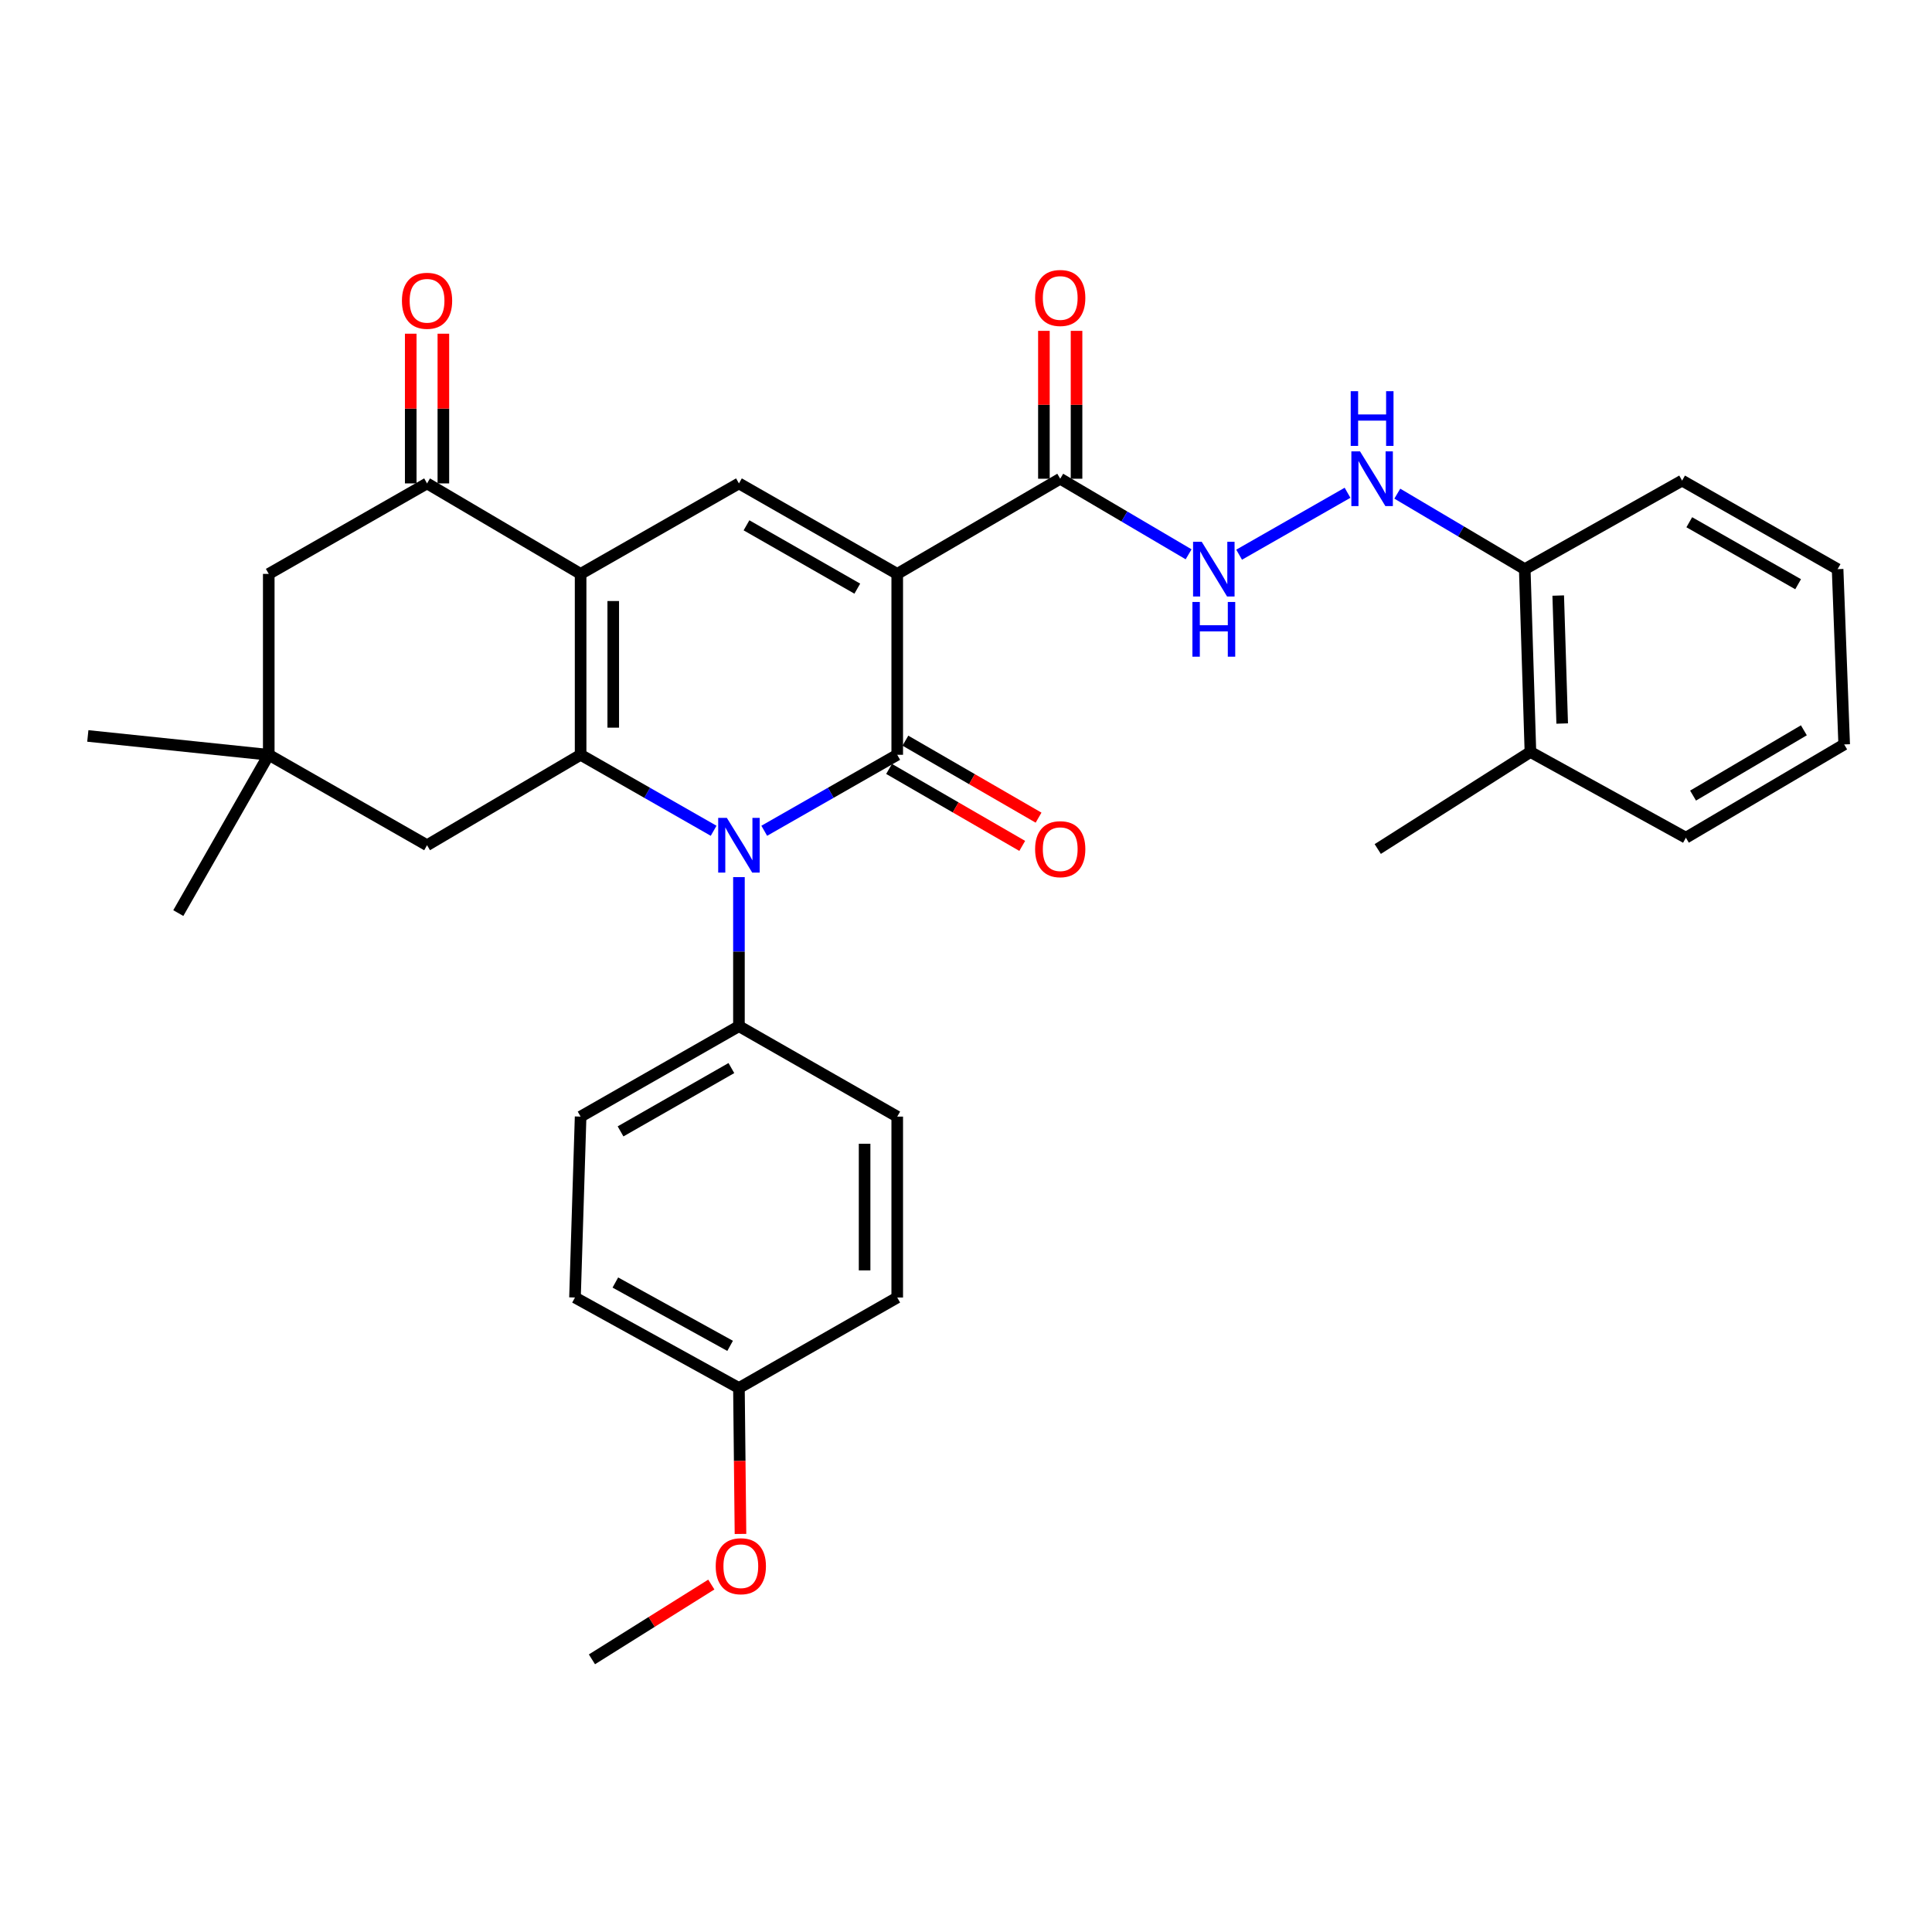 <?xml version='1.0' encoding='iso-8859-1'?>
<svg version='1.1' baseProfile='full'
              xmlns='http://www.w3.org/2000/svg'
                      xmlns:rdkit='http://www.rdkit.org/xml'
                      xmlns:xlink='http://www.w3.org/1999/xlink'
                  xml:space='preserve'
width='1000px' height='1000px' viewBox='0 0 1000 1000'>
<!-- END OF HEADER -->
<rect style='opacity:1.0;fill:#FFFFFF;stroke:none' width='1000' height='1000' x='0' y='0'> </rect>
<path class='bond-0' d='M 464.406,297.047 L 464.406,390.682' style='fill:none;fill-rule:evenodd;stroke:#000000;stroke-width:6px;stroke-linecap:butt;stroke-linejoin:miter;stroke-opacity:1' />
<path class='bond-4' d='M 464.406,297.047 L 382.474,250.211' style='fill:none;fill-rule:evenodd;stroke:#000000;stroke-width:6px;stroke-linecap:butt;stroke-linejoin:miter;stroke-opacity:1' />
<path class='bond-4' d='M 443.734,304.686 L 386.381,271.901' style='fill:none;fill-rule:evenodd;stroke:#000000;stroke-width:6px;stroke-linecap:butt;stroke-linejoin:miter;stroke-opacity:1' />
<path class='bond-6' d='M 464.406,297.047 L 548.769,247.79' style='fill:none;fill-rule:evenodd;stroke:#000000;stroke-width:6px;stroke-linecap:butt;stroke-linejoin:miter;stroke-opacity:1' />
<path class='bond-1' d='M 464.406,390.682 L 429.99,410.344' style='fill:none;fill-rule:evenodd;stroke:#000000;stroke-width:6px;stroke-linecap:butt;stroke-linejoin:miter;stroke-opacity:1' />
<path class='bond-1' d='M 429.99,410.344 L 395.573,430.006' style='fill:none;fill-rule:evenodd;stroke:#0000FF;stroke-width:6px;stroke-linecap:butt;stroke-linejoin:miter;stroke-opacity:1' />
<path class='bond-12' d='M 460.179,397.993 L 494.643,417.916' style='fill:none;fill-rule:evenodd;stroke:#000000;stroke-width:6px;stroke-linecap:butt;stroke-linejoin:miter;stroke-opacity:1' />
<path class='bond-12' d='M 494.643,417.916 L 529.106,437.839' style='fill:none;fill-rule:evenodd;stroke:#FF0000;stroke-width:6px;stroke-linecap:butt;stroke-linejoin:miter;stroke-opacity:1' />
<path class='bond-12' d='M 468.633,383.37 L 503.096,403.293' style='fill:none;fill-rule:evenodd;stroke:#000000;stroke-width:6px;stroke-linecap:butt;stroke-linejoin:miter;stroke-opacity:1' />
<path class='bond-12' d='M 503.096,403.293 L 537.56,423.215' style='fill:none;fill-rule:evenodd;stroke:#FF0000;stroke-width:6px;stroke-linecap:butt;stroke-linejoin:miter;stroke-opacity:1' />
<path class='bond-9' d='M 382.474,453.991 L 382.474,492.566' style='fill:none;fill-rule:evenodd;stroke:#0000FF;stroke-width:6px;stroke-linecap:butt;stroke-linejoin:miter;stroke-opacity:1' />
<path class='bond-9' d='M 382.474,492.566 L 382.474,531.142' style='fill:none;fill-rule:evenodd;stroke:#000000;stroke-width:6px;stroke-linecap:butt;stroke-linejoin:miter;stroke-opacity:1' />
<path class='bond-32' d='M 369.375,430.007 L 334.949,410.344' style='fill:none;fill-rule:evenodd;stroke:#0000FF;stroke-width:6px;stroke-linecap:butt;stroke-linejoin:miter;stroke-opacity:1' />
<path class='bond-32' d='M 334.949,410.344 L 300.523,390.682' style='fill:none;fill-rule:evenodd;stroke:#000000;stroke-width:6px;stroke-linecap:butt;stroke-linejoin:miter;stroke-opacity:1' />
<path class='bond-2' d='M 300.523,297.047 L 382.474,250.211' style='fill:none;fill-rule:evenodd;stroke:#000000;stroke-width:6px;stroke-linecap:butt;stroke-linejoin:miter;stroke-opacity:1' />
<path class='bond-3' d='M 300.523,297.047 L 300.523,390.682' style='fill:none;fill-rule:evenodd;stroke:#000000;stroke-width:6px;stroke-linecap:butt;stroke-linejoin:miter;stroke-opacity:1' />
<path class='bond-3' d='M 317.414,311.092 L 317.414,376.636' style='fill:none;fill-rule:evenodd;stroke:#000000;stroke-width:6px;stroke-linecap:butt;stroke-linejoin:miter;stroke-opacity:1' />
<path class='bond-5' d='M 300.523,297.047 L 221.04,250.211' style='fill:none;fill-rule:evenodd;stroke:#000000;stroke-width:6px;stroke-linecap:butt;stroke-linejoin:miter;stroke-opacity:1' />
<path class='bond-7' d='M 300.523,390.682 L 221.04,437.489' style='fill:none;fill-rule:evenodd;stroke:#000000;stroke-width:6px;stroke-linecap:butt;stroke-linejoin:miter;stroke-opacity:1' />
<path class='bond-13' d='M 221.04,250.211 L 139.108,297.047' style='fill:none;fill-rule:evenodd;stroke:#000000;stroke-width:6px;stroke-linecap:butt;stroke-linejoin:miter;stroke-opacity:1' />
<path class='bond-14' d='M 229.485,250.211 L 229.485,211.469' style='fill:none;fill-rule:evenodd;stroke:#000000;stroke-width:6px;stroke-linecap:butt;stroke-linejoin:miter;stroke-opacity:1' />
<path class='bond-14' d='M 229.485,211.469 L 229.485,172.727' style='fill:none;fill-rule:evenodd;stroke:#FF0000;stroke-width:6px;stroke-linecap:butt;stroke-linejoin:miter;stroke-opacity:1' />
<path class='bond-14' d='M 212.594,250.211 L 212.594,211.469' style='fill:none;fill-rule:evenodd;stroke:#000000;stroke-width:6px;stroke-linecap:butt;stroke-linejoin:miter;stroke-opacity:1' />
<path class='bond-14' d='M 212.594,211.469 L 212.594,172.727' style='fill:none;fill-rule:evenodd;stroke:#FF0000;stroke-width:6px;stroke-linecap:butt;stroke-linejoin:miter;stroke-opacity:1' />
<path class='bond-8' d='M 548.769,247.79 L 581.997,267.35' style='fill:none;fill-rule:evenodd;stroke:#000000;stroke-width:6px;stroke-linecap:butt;stroke-linejoin:miter;stroke-opacity:1' />
<path class='bond-8' d='M 581.997,267.35 L 615.224,286.909' style='fill:none;fill-rule:evenodd;stroke:#0000FF;stroke-width:6px;stroke-linecap:butt;stroke-linejoin:miter;stroke-opacity:1' />
<path class='bond-16' d='M 557.215,247.79 L 557.215,209.519' style='fill:none;fill-rule:evenodd;stroke:#000000;stroke-width:6px;stroke-linecap:butt;stroke-linejoin:miter;stroke-opacity:1' />
<path class='bond-16' d='M 557.215,209.519 L 557.215,171.248' style='fill:none;fill-rule:evenodd;stroke:#FF0000;stroke-width:6px;stroke-linecap:butt;stroke-linejoin:miter;stroke-opacity:1' />
<path class='bond-16' d='M 540.323,247.79 L 540.323,209.519' style='fill:none;fill-rule:evenodd;stroke:#000000;stroke-width:6px;stroke-linecap:butt;stroke-linejoin:miter;stroke-opacity:1' />
<path class='bond-16' d='M 540.323,209.519 L 540.323,171.248' style='fill:none;fill-rule:evenodd;stroke:#FF0000;stroke-width:6px;stroke-linecap:butt;stroke-linejoin:miter;stroke-opacity:1' />
<path class='bond-33' d='M 221.04,437.489 L 139.108,390.682' style='fill:none;fill-rule:evenodd;stroke:#000000;stroke-width:6px;stroke-linecap:butt;stroke-linejoin:miter;stroke-opacity:1' />
<path class='bond-11' d='M 641.37,287.107 L 697.481,255.057' style='fill:none;fill-rule:evenodd;stroke:#0000FF;stroke-width:6px;stroke-linecap:butt;stroke-linejoin:miter;stroke-opacity:1' />
<path class='bond-17' d='M 382.474,531.142 L 300.523,577.959' style='fill:none;fill-rule:evenodd;stroke:#000000;stroke-width:6px;stroke-linecap:butt;stroke-linejoin:miter;stroke-opacity:1' />
<path class='bond-17' d='M 378.56,552.832 L 321.194,585.604' style='fill:none;fill-rule:evenodd;stroke:#000000;stroke-width:6px;stroke-linecap:butt;stroke-linejoin:miter;stroke-opacity:1' />
<path class='bond-18' d='M 382.474,531.142 L 464.406,577.959' style='fill:none;fill-rule:evenodd;stroke:#000000;stroke-width:6px;stroke-linecap:butt;stroke-linejoin:miter;stroke-opacity:1' />
<path class='bond-10' d='M 139.108,390.682 L 139.108,297.047' style='fill:none;fill-rule:evenodd;stroke:#000000;stroke-width:6px;stroke-linecap:butt;stroke-linejoin:miter;stroke-opacity:1' />
<path class='bond-24' d='M 139.108,390.682 L 45.455,380.922' style='fill:none;fill-rule:evenodd;stroke:#000000;stroke-width:6px;stroke-linecap:butt;stroke-linejoin:miter;stroke-opacity:1' />
<path class='bond-25' d='M 139.108,390.682 L 92.29,472.614' style='fill:none;fill-rule:evenodd;stroke:#000000;stroke-width:6px;stroke-linecap:butt;stroke-linejoin:miter;stroke-opacity:1' />
<path class='bond-15' d='M 723.239,255.512 L 756.223,275.05' style='fill:none;fill-rule:evenodd;stroke:#0000FF;stroke-width:6px;stroke-linecap:butt;stroke-linejoin:miter;stroke-opacity:1' />
<path class='bond-15' d='M 756.223,275.05 L 789.208,294.589' style='fill:none;fill-rule:evenodd;stroke:#000000;stroke-width:6px;stroke-linecap:butt;stroke-linejoin:miter;stroke-opacity:1' />
<path class='bond-19' d='M 789.208,294.589 L 792.145,389.218' style='fill:none;fill-rule:evenodd;stroke:#000000;stroke-width:6px;stroke-linecap:butt;stroke-linejoin:miter;stroke-opacity:1' />
<path class='bond-19' d='M 806.531,308.259 L 808.587,374.499' style='fill:none;fill-rule:evenodd;stroke:#000000;stroke-width:6px;stroke-linecap:butt;stroke-linejoin:miter;stroke-opacity:1' />
<path class='bond-26' d='M 789.208,294.589 L 870.652,248.757' style='fill:none;fill-rule:evenodd;stroke:#000000;stroke-width:6px;stroke-linecap:butt;stroke-linejoin:miter;stroke-opacity:1' />
<path class='bond-21' d='M 300.523,577.959 L 297.614,671.594' style='fill:none;fill-rule:evenodd;stroke:#000000;stroke-width:6px;stroke-linecap:butt;stroke-linejoin:miter;stroke-opacity:1' />
<path class='bond-22' d='M 464.406,577.959 L 464.406,671.594' style='fill:none;fill-rule:evenodd;stroke:#000000;stroke-width:6px;stroke-linecap:butt;stroke-linejoin:miter;stroke-opacity:1' />
<path class='bond-22' d='M 447.515,592.005 L 447.515,657.548' style='fill:none;fill-rule:evenodd;stroke:#000000;stroke-width:6px;stroke-linecap:butt;stroke-linejoin:miter;stroke-opacity:1' />
<path class='bond-27' d='M 792.145,389.218 L 713.122,439.451' style='fill:none;fill-rule:evenodd;stroke:#000000;stroke-width:6px;stroke-linecap:butt;stroke-linejoin:miter;stroke-opacity:1' />
<path class='bond-28' d='M 792.145,389.218 L 872.613,433.595' style='fill:none;fill-rule:evenodd;stroke:#000000;stroke-width:6px;stroke-linecap:butt;stroke-linejoin:miter;stroke-opacity:1' />
<path class='bond-20' d='M 382.474,718.429 L 464.406,671.594' style='fill:none;fill-rule:evenodd;stroke:#000000;stroke-width:6px;stroke-linecap:butt;stroke-linejoin:miter;stroke-opacity:1' />
<path class='bond-23' d='M 382.474,718.429 L 382.874,756.198' style='fill:none;fill-rule:evenodd;stroke:#000000;stroke-width:6px;stroke-linecap:butt;stroke-linejoin:miter;stroke-opacity:1' />
<path class='bond-23' d='M 382.874,756.198 L 383.274,793.966' style='fill:none;fill-rule:evenodd;stroke:#FF0000;stroke-width:6px;stroke-linecap:butt;stroke-linejoin:miter;stroke-opacity:1' />
<path class='bond-34' d='M 382.474,718.429 L 297.614,671.594' style='fill:none;fill-rule:evenodd;stroke:#000000;stroke-width:6px;stroke-linecap:butt;stroke-linejoin:miter;stroke-opacity:1' />
<path class='bond-34' d='M 377.907,696.616 L 318.505,663.831' style='fill:none;fill-rule:evenodd;stroke:#000000;stroke-width:6px;stroke-linecap:butt;stroke-linejoin:miter;stroke-opacity:1' />
<path class='bond-29' d='M 368.176,820.16 L 337.282,839.515' style='fill:none;fill-rule:evenodd;stroke:#FF0000;stroke-width:6px;stroke-linecap:butt;stroke-linejoin:miter;stroke-opacity:1' />
<path class='bond-29' d='M 337.282,839.515 L 306.388,858.871' style='fill:none;fill-rule:evenodd;stroke:#000000;stroke-width:6px;stroke-linecap:butt;stroke-linejoin:miter;stroke-opacity:1' />
<path class='bond-30' d='M 870.652,248.757 L 951.139,294.589' style='fill:none;fill-rule:evenodd;stroke:#000000;stroke-width:6px;stroke-linecap:butt;stroke-linejoin:miter;stroke-opacity:1' />
<path class='bond-30' d='M 874.367,270.31 L 930.708,302.392' style='fill:none;fill-rule:evenodd;stroke:#000000;stroke-width:6px;stroke-linecap:butt;stroke-linejoin:miter;stroke-opacity:1' />
<path class='bond-35' d='M 872.613,433.595 L 954.545,385.314' style='fill:none;fill-rule:evenodd;stroke:#000000;stroke-width:6px;stroke-linecap:butt;stroke-linejoin:miter;stroke-opacity:1' />
<path class='bond-35' d='M 876.327,411.8 L 933.68,378.003' style='fill:none;fill-rule:evenodd;stroke:#000000;stroke-width:6px;stroke-linecap:butt;stroke-linejoin:miter;stroke-opacity:1' />
<path class='bond-31' d='M 951.139,294.589 L 954.545,385.314' style='fill:none;fill-rule:evenodd;stroke:#000000;stroke-width:6px;stroke-linecap:butt;stroke-linejoin:miter;stroke-opacity:1' />
<path  class='atom-2' d='M 376.214 423.329
L 385.494 438.329
Q 386.414 439.809, 387.894 442.489
Q 389.374 445.169, 389.454 445.329
L 389.454 423.329
L 393.214 423.329
L 393.214 451.649
L 389.334 451.649
L 379.374 435.249
Q 378.214 433.329, 376.974 431.129
Q 375.774 428.929, 375.414 428.249
L 375.414 451.649
L 371.734 451.649
L 371.734 423.329
L 376.214 423.329
' fill='#0000FF'/>
<path  class='atom-9' d='M 622.011 280.429
L 631.291 295.429
Q 632.211 296.909, 633.691 299.589
Q 635.171 302.269, 635.251 302.429
L 635.251 280.429
L 639.011 280.429
L 639.011 308.749
L 635.131 308.749
L 625.171 292.349
Q 624.011 290.429, 622.771 288.229
Q 621.571 286.029, 621.211 285.349
L 621.211 308.749
L 617.531 308.749
L 617.531 280.429
L 622.011 280.429
' fill='#0000FF'/>
<path  class='atom-9' d='M 617.191 311.581
L 621.031 311.581
L 621.031 323.621
L 635.511 323.621
L 635.511 311.581
L 639.351 311.581
L 639.351 339.901
L 635.511 339.901
L 635.511 326.821
L 621.031 326.821
L 621.031 339.901
L 617.191 339.901
L 617.191 311.581
' fill='#0000FF'/>
<path  class='atom-12' d='M 703.943 233.63
L 713.223 248.63
Q 714.143 250.11, 715.623 252.79
Q 717.103 255.47, 717.183 255.63
L 717.183 233.63
L 720.943 233.63
L 720.943 261.95
L 717.063 261.95
L 707.103 245.55
Q 705.943 243.63, 704.703 241.43
Q 703.503 239.23, 703.143 238.55
L 703.143 261.95
L 699.463 261.95
L 699.463 233.63
L 703.943 233.63
' fill='#0000FF'/>
<path  class='atom-12' d='M 699.123 202.478
L 702.963 202.478
L 702.963 214.518
L 717.443 214.518
L 717.443 202.478
L 721.283 202.478
L 721.283 230.798
L 717.443 230.798
L 717.443 217.718
L 702.963 217.718
L 702.963 230.798
L 699.123 230.798
L 699.123 202.478
' fill='#0000FF'/>
<path  class='atom-13' d='M 535.769 439.531
Q 535.769 432.731, 539.129 428.931
Q 542.489 425.131, 548.769 425.131
Q 555.049 425.131, 558.409 428.931
Q 561.769 432.731, 561.769 439.531
Q 561.769 446.411, 558.369 450.331
Q 554.969 454.211, 548.769 454.211
Q 542.529 454.211, 539.129 450.331
Q 535.769 446.451, 535.769 439.531
M 548.769 451.011
Q 553.089 451.011, 555.409 448.131
Q 557.769 445.211, 557.769 439.531
Q 557.769 433.971, 555.409 431.171
Q 553.089 428.331, 548.769 428.331
Q 544.449 428.331, 542.089 431.131
Q 539.769 433.931, 539.769 439.531
Q 539.769 445.251, 542.089 448.131
Q 544.449 451.011, 548.769 451.011
' fill='#FF0000'/>
<path  class='atom-15' d='M 208.04 155.681
Q 208.04 148.881, 211.4 145.081
Q 214.76 141.281, 221.04 141.281
Q 227.32 141.281, 230.68 145.081
Q 234.04 148.881, 234.04 155.681
Q 234.04 162.561, 230.64 166.481
Q 227.24 170.361, 221.04 170.361
Q 214.8 170.361, 211.4 166.481
Q 208.04 162.601, 208.04 155.681
M 221.04 167.161
Q 225.36 167.161, 227.68 164.281
Q 230.04 161.361, 230.04 155.681
Q 230.04 150.121, 227.68 147.321
Q 225.36 144.481, 221.04 144.481
Q 216.72 144.481, 214.36 147.281
Q 212.04 150.081, 212.04 155.681
Q 212.04 161.401, 214.36 164.281
Q 216.72 167.161, 221.04 167.161
' fill='#FF0000'/>
<path  class='atom-17' d='M 535.769 154.227
Q 535.769 147.427, 539.129 143.627
Q 542.489 139.827, 548.769 139.827
Q 555.049 139.827, 558.409 143.627
Q 561.769 147.427, 561.769 154.227
Q 561.769 161.107, 558.369 165.027
Q 554.969 168.907, 548.769 168.907
Q 542.529 168.907, 539.129 165.027
Q 535.769 161.147, 535.769 154.227
M 548.769 165.707
Q 553.089 165.707, 555.409 162.827
Q 557.769 159.907, 557.769 154.227
Q 557.769 148.667, 555.409 145.867
Q 553.089 143.027, 548.769 143.027
Q 544.449 143.027, 542.089 145.827
Q 539.769 148.627, 539.769 154.227
Q 539.769 159.947, 542.089 162.827
Q 544.449 165.707, 548.769 165.707
' fill='#FF0000'/>
<path  class='atom-24' d='M 370.45 810.67
Q 370.45 803.87, 373.81 800.07
Q 377.17 796.27, 383.45 796.27
Q 389.73 796.27, 393.09 800.07
Q 396.45 803.87, 396.45 810.67
Q 396.45 817.55, 393.05 821.47
Q 389.65 825.35, 383.45 825.35
Q 377.21 825.35, 373.81 821.47
Q 370.45 817.59, 370.45 810.67
M 383.45 822.15
Q 387.77 822.15, 390.09 819.27
Q 392.45 816.35, 392.45 810.67
Q 392.45 805.11, 390.09 802.31
Q 387.77 799.47, 383.45 799.47
Q 379.13 799.47, 376.77 802.27
Q 374.45 805.07, 374.45 810.67
Q 374.45 816.39, 376.77 819.27
Q 379.13 822.15, 383.45 822.15
' fill='#FF0000'/>
</svg>
